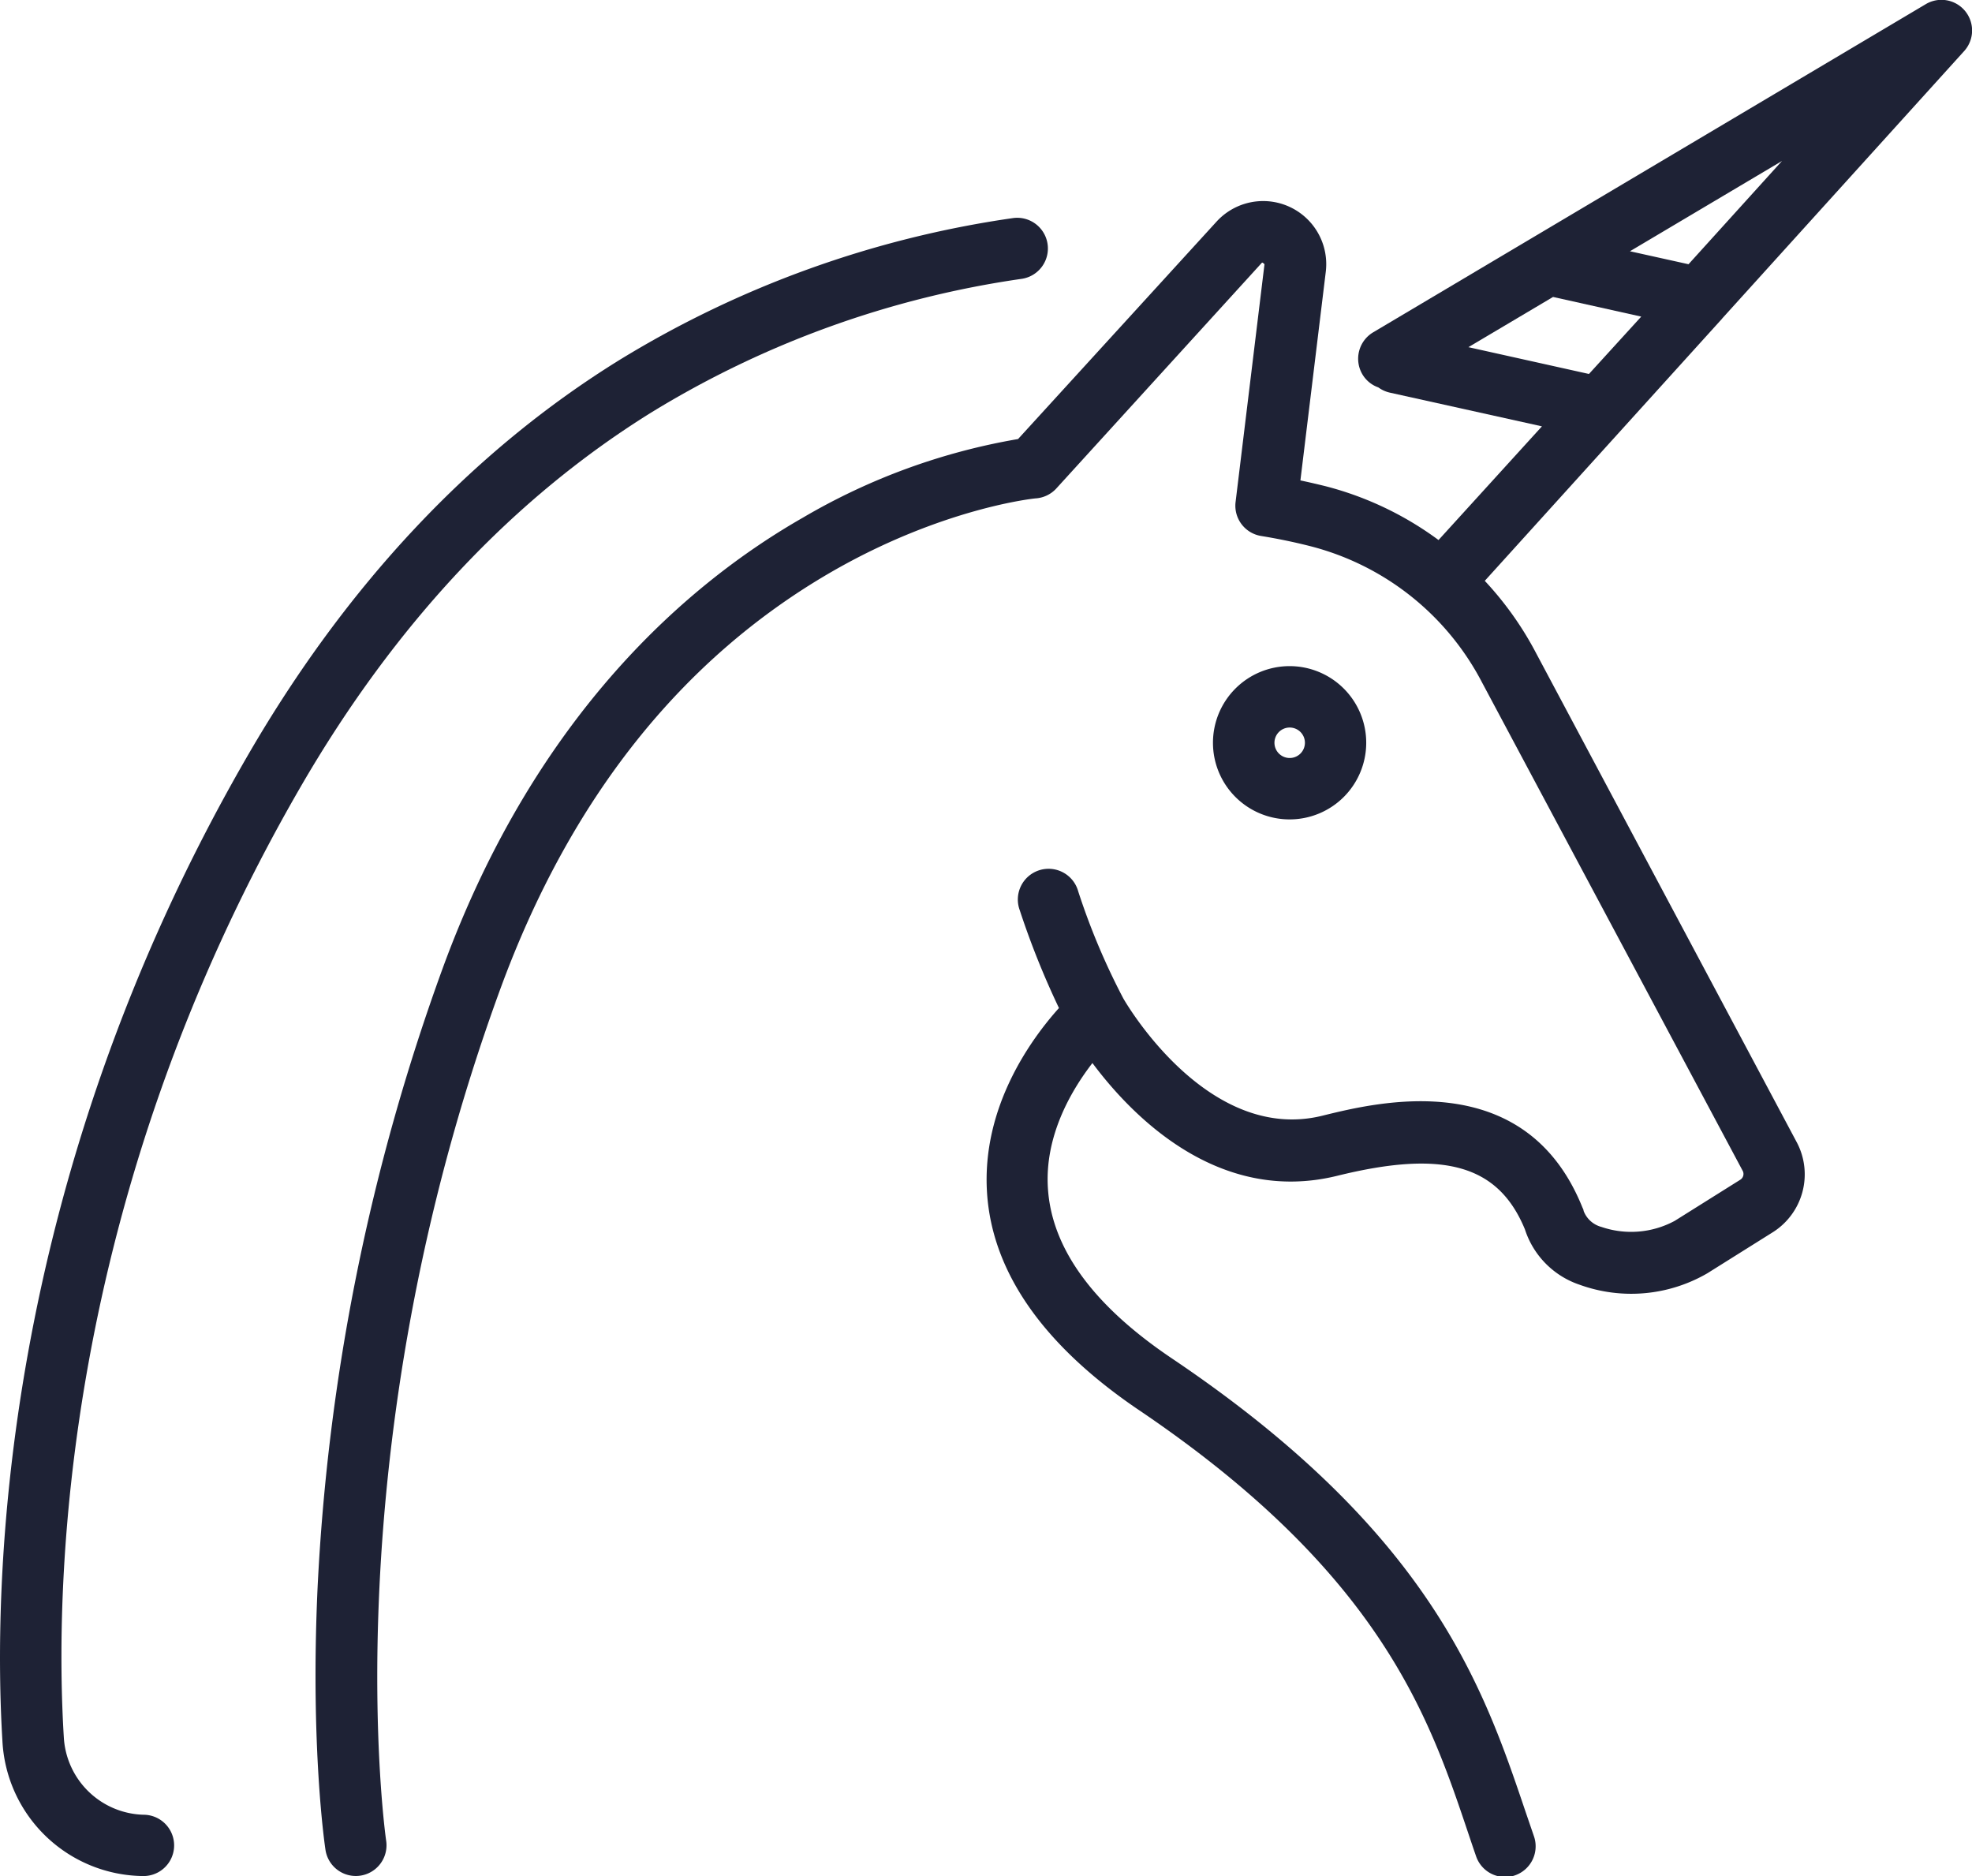 <svg xmlns="http://www.w3.org/2000/svg" viewBox="0 0 209.74 199.51"><defs><style>.cls-1{fill:#1e2235;}</style></defs><g id="Layer_2" data-name="Layer 2"><g id="Layer_1-2" data-name="Layer 1"><path class="cls-1" d="M69.33,43.83a103.43,103.43,0,0,1,39.36-14.18,3.26,3.26,0,0,0-1-6.45A109.93,109.93,0,0,0,65.89,38.28C50.18,48,36.87,62.17,26.34,80.36-.17,126.16-.73,168.93.26,185.19a15.14,15.14,0,0,0,15,14.32,3.26,3.26,0,1,0,0-6.52,8.73,8.73,0,0,1-8.47-8.2C5.82,169.12,6.36,127.9,32,83.63,42,66.38,54.54,53,69.33,43.83Z"/><path class="cls-1" d="M145.31,79a8.15,8.15,0,1,0-8.14,8.14A8.15,8.15,0,0,0,145.31,79Zm-9.76,0a1.62,1.62,0,1,1,1.62,1.61A1.62,1.62,0,0,1,135.55,79Z"/><path class="cls-1" d="M183.16,33.88,208.89,5.45a3.26,3.26,0,0,0-4.08-5L146.05,35.34a3.27,3.27,0,0,0-1.14,4.48,3.21,3.21,0,0,0,1.69,1.38,3.3,3.3,0,0,0,1.2.55L164,45.34,153,57.43A34.89,34.89,0,0,0,141,51.71c-.89-.22-1.79-.43-2.69-.62l2.7-22.2a6.71,6.71,0,0,0-11.62-5.32L108.28,46.69a67.63,67.63,0,0,0-22.9,8.37c-12,6.86-28.33,20.73-38.27,47.84A224.24,224.24,0,0,0,33.77,169c-.76,16.85.78,27.3.85,27.74a3.26,3.26,0,1,0,6.45-1c-.06-.4-5.89-41.36,12.16-90.61C60.62,85,72.43,70.1,88.33,60.88,100.21,54,110.07,53,110.16,53A3.28,3.28,0,0,0,112.3,52l21.86-24c.06-.07.1-.11.22,0s.12.08.1.18l-3.07,25.25A3.26,3.26,0,0,0,134.14,57c1.72.28,3.48.64,5.21,1.08a28.58,28.58,0,0,1,18.28,14.5l27.73,51.95a.72.72,0,0,1-.25.92l-7,4.39a9.77,9.77,0,0,1-7.78.64,2.79,2.79,0,0,1-1.9-1.71c0-.13-.08-.25-.13-.37-6.08-15.09-21.78-11.2-27.69-9.74-12.3,3-21.06-12.34-21.14-12.49l0,0v0a72.78,72.78,0,0,1-4.79-11.37,3.27,3.27,0,1,0-6.22,2,87.89,87.89,0,0,0,4.17,10.4c-2.93,3.26-8.24,10.51-7.65,19.65.55,8.46,6,16.19,16,23,25.8,17.38,31,32.66,35.13,44.95.3.89.59,1.76.89,2.62a3.26,3.26,0,0,0,3.08,2.19,3,3,0,0,0,1.07-.18,3.27,3.27,0,0,0,2-4.15l-.88-2.57c-4.47-13.22-10-29.67-37.66-48.27-8.3-5.59-12.72-11.63-13.15-18-.39-5.61,2.48-10.48,4.73-13.39,4.16,5.58,13.35,15.09,26,12,11.36-2.81,17.17-1.17,20,5.69a9.19,9.19,0,0,0,5.77,5.87,16.14,16.14,0,0,0,13.63-1.2l7-4.39a7.28,7.28,0,0,0,2.54-9.49L163.4,69.5a35.1,35.1,0,0,0-5.48-7.73l25.24-27.88Zm-3.57-5.78-6.23-1.38,16.17-9.6Zm-23.41,8.82,9-5.34,9.38,2.09L169,39.77Z"/></g></g></svg>